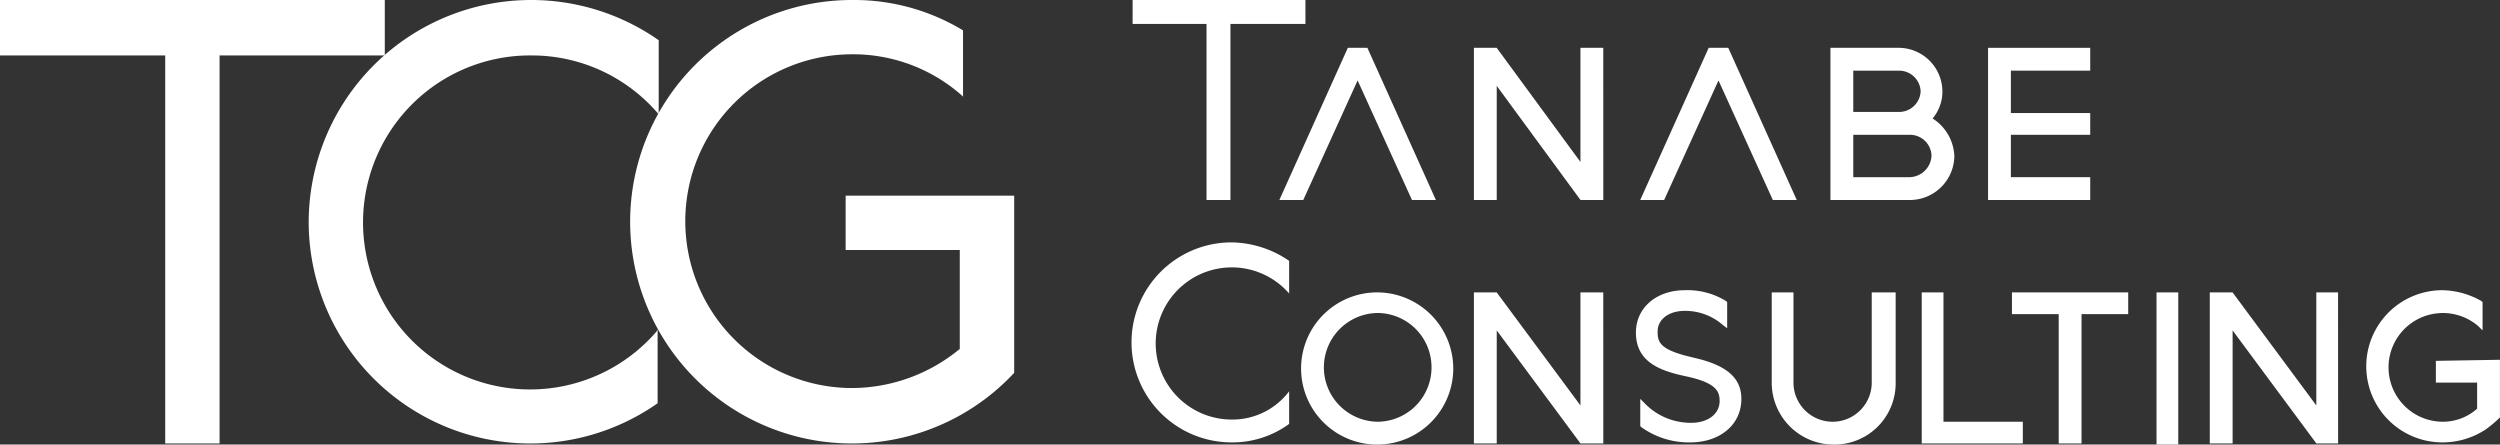 <svg xmlns="http://www.w3.org/2000/svg" width="200" height="35.565" viewBox="0 0 200 35.565"><rect x="0" y="0" width="200" height="35.565" fill="#333333" stroke="none"/><g transform="translate(90.522)"><g transform="translate(0 19.391)"><path d="M155.109,32.091c-2.7-.609-2.87-1.217-2.87-2.087,0-.957.87-1.652,2.174-1.652a4.57,4.57,0,0,1,3.043,1.13l.348.261V27.657l-.087-.087a5.865,5.865,0,0,0-3.3-.87c-2.261,0-3.913,1.391-3.913,3.391,0,2.348,1.913,3.043,3.913,3.478,2.522.522,2.783,1.217,2.783,2,0,1.043-.957,1.739-2.261,1.739a5.131,5.131,0,0,1-3.739-1.565l-.348-.348V37.57l.087.087a6.511,6.511,0,0,0,3.913,1.217c2.348,0,4.087-1.391,4.087-3.478,0-1.652-1.13-2.7-3.826-3.3Z" transform="translate(-110.152 -22.874)" fill="#fff"/><path d="M171,26.9v7.217a3.13,3.13,0,0,1-6.261,0V26.9H163v7.217a4.954,4.954,0,0,0,4.957,4.957,4.9,4.9,0,0,0,4.957-4.957V26.9H171Z" transform="translate(-111.783 -22.9)" fill="#fff"/><path d="M125.787,26.9a6.087,6.087,0,1,0,6.087,6.087A6.1,6.1,0,0,0,125.787,26.9Zm4.348,6a4.343,4.343,0,0,1-4.261,4.348,4.349,4.349,0,0,1,0-8.7A4.343,4.343,0,0,1,130.135,32.9Z" transform="translate(-106.135 -22.9)" fill="#fff"/><path d="M185.1,26.9v1.739h3.739V38.987h1.826V28.639H194.4V26.9Z" transform="translate(-114.665 -22.9)" fill="#fff"/><rect width="1.739" height="12.174" transform="translate(82 4)" fill="#fff"/><path d="M223.265,32.352v1.739h3.3v2.087a4.1,4.1,0,0,1-2.783,1.043,4.348,4.348,0,1,1,2.87-7.652l.348.348V27.657l-.087-.087a6.509,6.509,0,0,0-3.13-.87,6.087,6.087,0,0,0,0,12.174,6.271,6.271,0,0,0,3.478-1.043,9.212,9.212,0,0,0,1.043-.87l.087-.087V32.265l-5.13.087Z" transform="translate(-118.917 -22.874)" fill="#fff"/><path d="M145.948,26.9h-1.826v9.043l-6.7-9.043H135.6V38.987h1.826V29.943l6.7,9.043h1.826Z" transform="translate(-108.209 -22.9)" fill="#fff"/><path d="M213.561,26.9h-1.739v9.043l-6.7-9.043H203.3V38.987h1.826V29.943l6.7,9.043h1.739Z" transform="translate(-117.039 -22.9)" fill="#fff"/><path d="M178.539,26.9H176.8V38.987h8.087V37.248h-6.348Z" transform="translate(-113.583 -22.9)" fill="#fff"/><path d="M112.1,36.474a6.087,6.087,0,1,1,4.609-10.087V23.778A8.3,8.3,0,0,0,112.1,22.3a8,8,0,1,0,0,16,7.675,7.675,0,0,0,4.609-1.478V34.213A5.683,5.683,0,0,1,112.1,36.474Z" transform="translate(-104.1 -22.3)" fill="#fff"/></g><g transform="translate(0.087)"><path d="M176.574,10.052a3.339,3.339,0,0,0,.783-2.174A3.508,3.508,0,0,0,173.791,4.4H168.4V16.574h6.348a3.564,3.564,0,0,0,3.565-3.478,3.734,3.734,0,0,0-1.739-3.043Zm-6.348-3.826h3.652a1.729,1.729,0,0,1,1.739,1.652,1.729,1.729,0,0,1-1.739,1.652h-3.652Zm4.522,8.522h-4.522V11.357h4.522a1.729,1.729,0,0,1,1.739,1.652A1.8,1.8,0,0,1,174.748,14.748Z" transform="translate(-112.574 -0.574)" fill="#fff"/><path d="M117.7,16.574h1.913l4.348-9.565,4.348,9.565h1.913L124.743,4.4h-1.565Z" transform="translate(-105.961 -0.574)" fill="#fff"/><path d="M150.9,16.574h1.913l4.348-9.565,4.348,9.565h1.913L157.943,4.4h-1.565Z" transform="translate(-110.291 -0.574)" fill="#fff"/><path d="M191.074,16.574V14.748h-6.348V11.357h6.348V9.617h-6.348V6.226h6.348V4.4H182.9V16.574Z" transform="translate(-114.465 -0.574)" fill="#fff"/><path d="M145.948,4.4h-1.826v9.13l-6.7-9.13H135.6V16.574h1.826V7.443l6.7,9.13h1.826Z" transform="translate(-108.296 -0.574)" fill="#fff"/><path d="M104.2,0V1.913h5.913V16h1.913V1.913h6V0Z" transform="translate(-104.2)" fill="#fff"/></g></g><path d="M0,0V4.435H13.217V35.478h4.348V4.435H30.783V0Z" fill="#fff"/><path d="M46.226,4.435A13.293,13.293,0,0,1,56.313,9.043l.087.174v-6h0a17.795,17.795,0,0,0-28,14.522A17.728,17.728,0,0,0,56.313,32.261h0V26.348l-.087.174a13.361,13.361,0,1,1-10-22.087Z" transform="translate(-3.704)" fill="#fff"/><path d="M75.217,15.652V20h9.13v7.913a13.607,13.607,0,0,1-8.609,3.13,13.348,13.348,0,1,1,0-26.7,13.138,13.138,0,0,1,8.783,3.3l.087.087v-5.3h0A16.827,16.827,0,0,0,75.739,0,17.739,17.739,0,1,0,88.7,29.826h0V15.652Z" transform="translate(-7.565)" fill="#fff"/></svg>